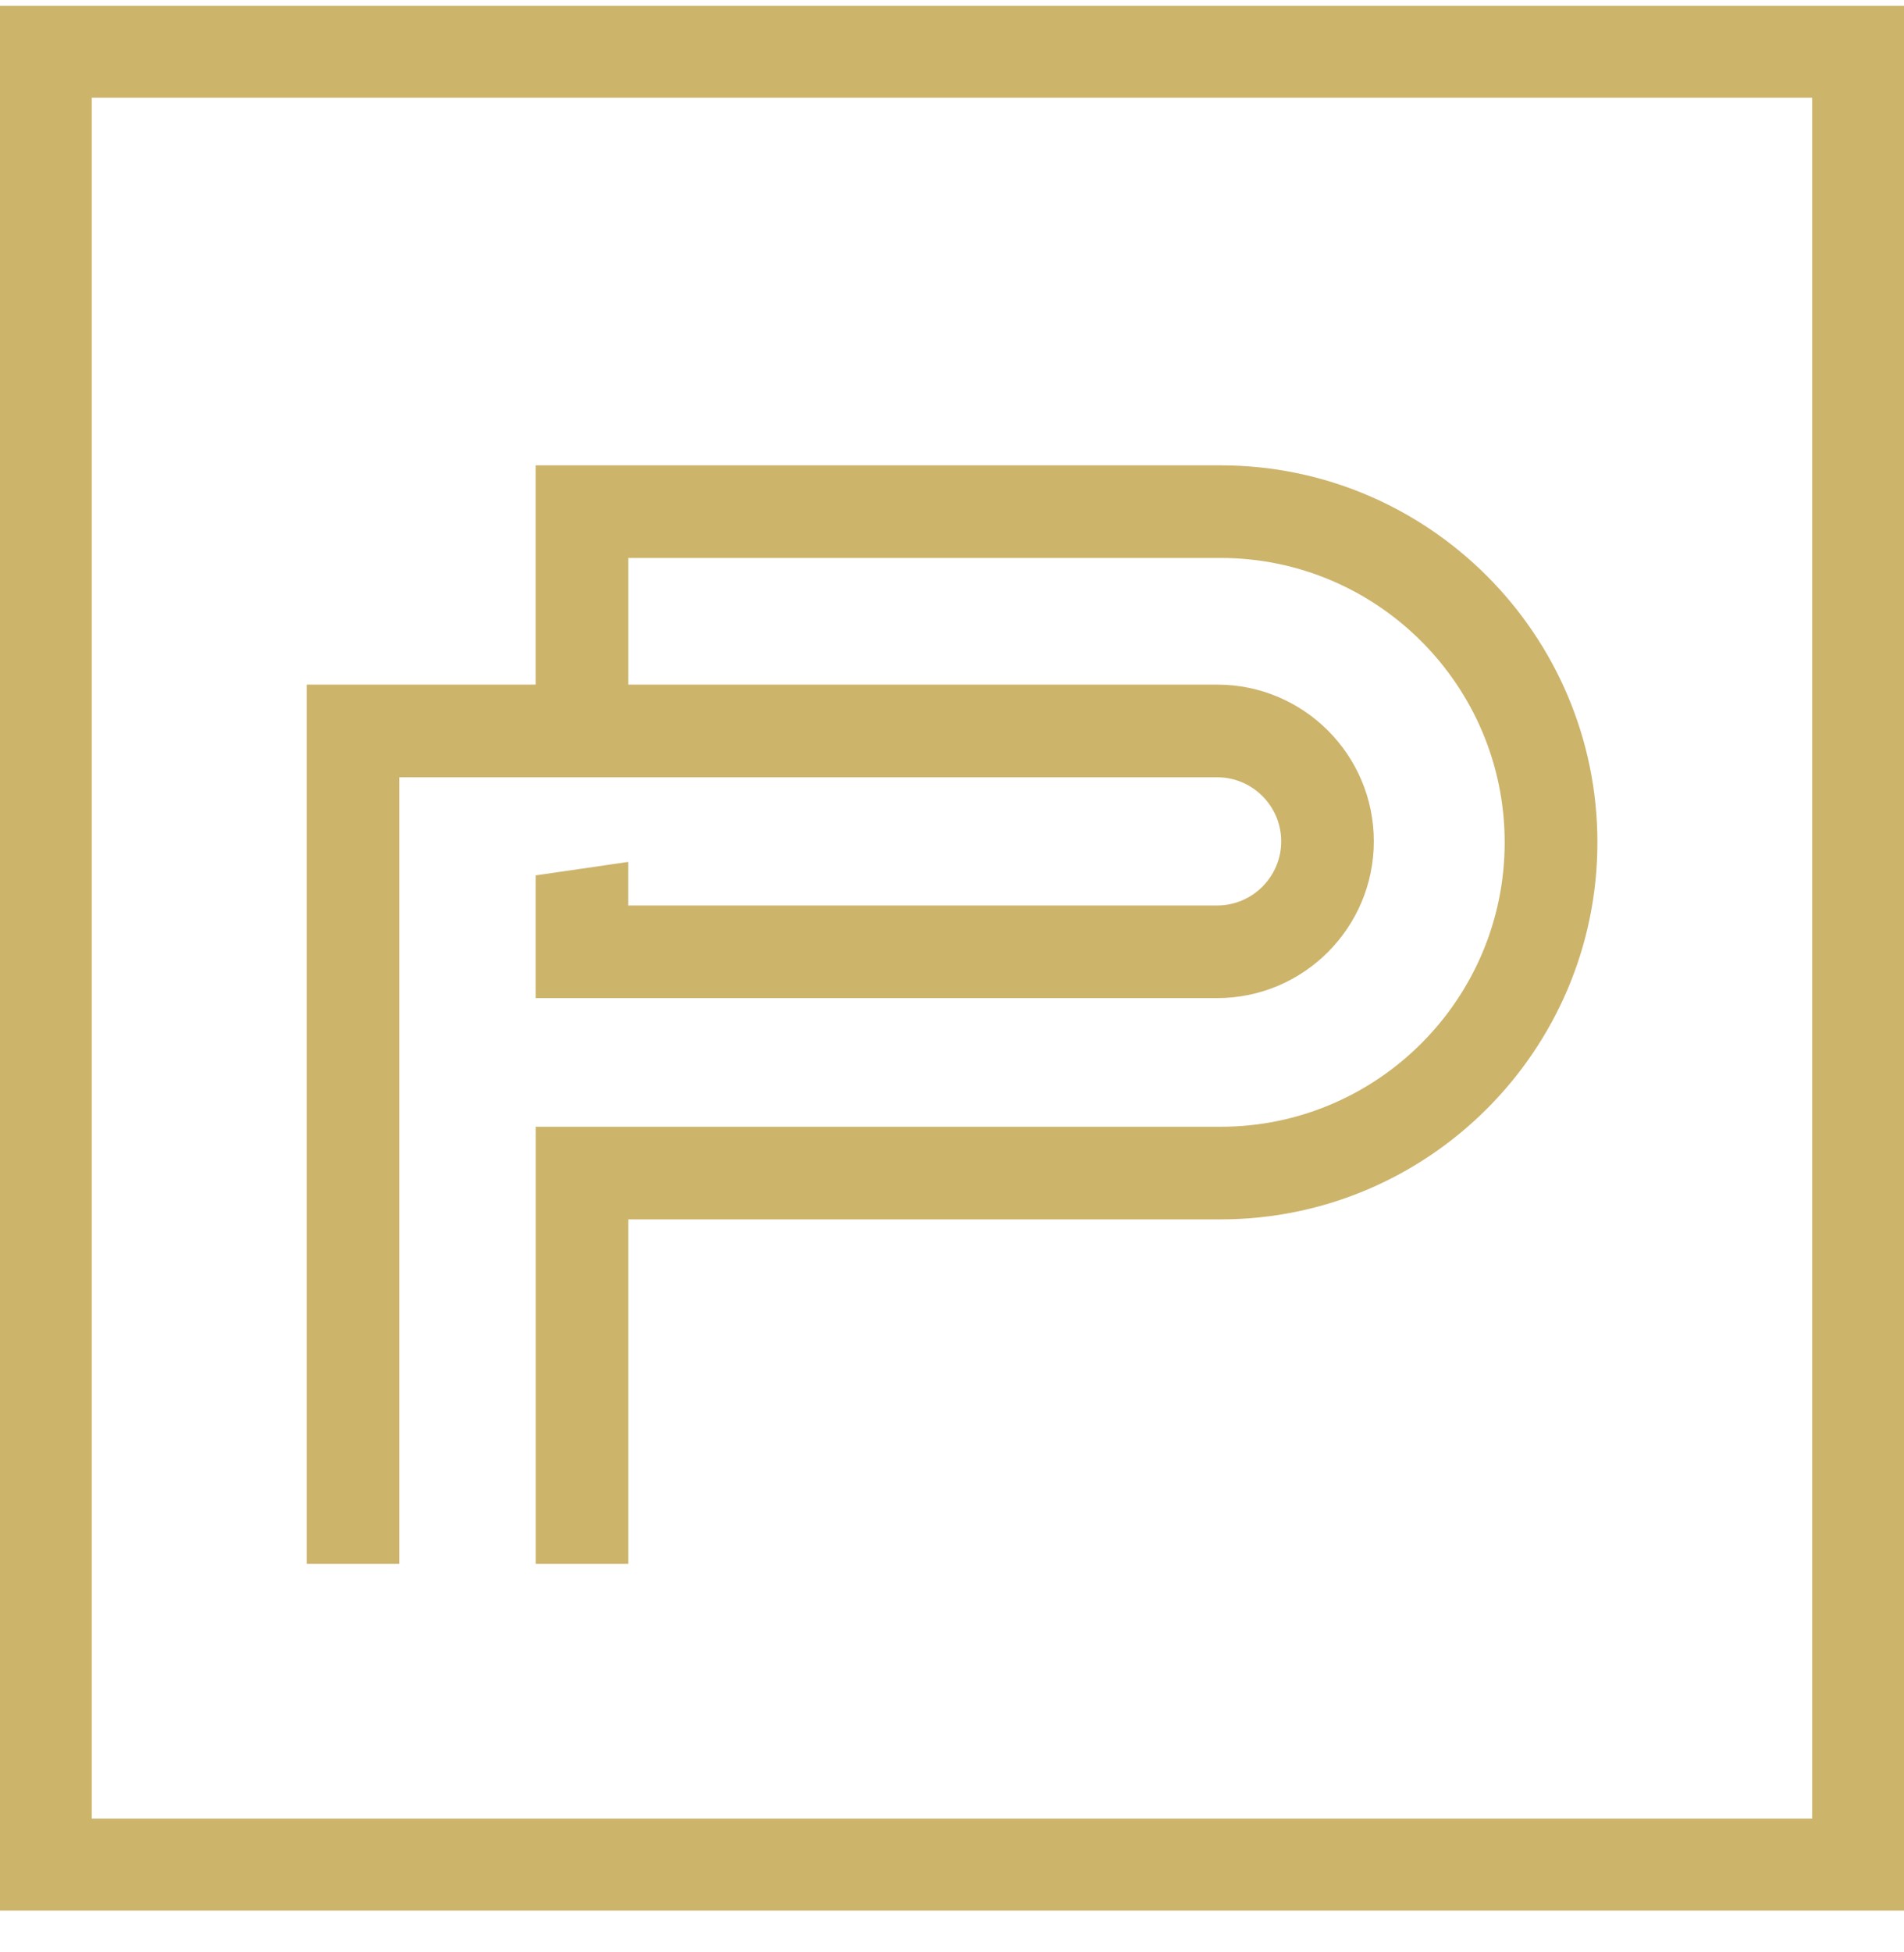 <svg width="40" height="41" viewBox="0 0 40 41" fill="none" xmlns="http://www.w3.org/2000/svg">
<g clip-path="url(#clip0_11_7153)">
<path d="M25.64 9.772H11.253V14.377H6.443V32.841H8.388V16.323H25.571C26.312 16.323 26.916 16.927 26.916 17.669C26.916 18.41 26.312 19.015 25.571 19.015H13.198V18.1L11.253 18.383V20.96H25.572C27.387 20.96 28.862 19.482 28.862 17.667C28.862 15.852 27.387 14.377 25.572 14.377H13.199V11.717H25.642C28.934 11.717 31.611 14.397 31.611 17.69C31.611 20.983 28.933 23.662 25.642 23.662H11.254V32.841H13.199V25.607H25.642C30.006 25.607 33.559 22.055 33.559 17.69C33.559 13.325 30.006 9.772 25.642 9.772H25.64Z" fill="#CDB46B"/>
<path d="M40 40.122H0V0.122H40V40.122ZM1.928 38.192H38.07V2.051H1.928V38.192Z" fill="#CDB46B"/>
</g>
<defs>
<clipPath id="clip0_11_7153">
<rect width="40" height="40" fill="white" transform="translate(0 0.122)"/>
</clipPath>
</defs>
</svg>
